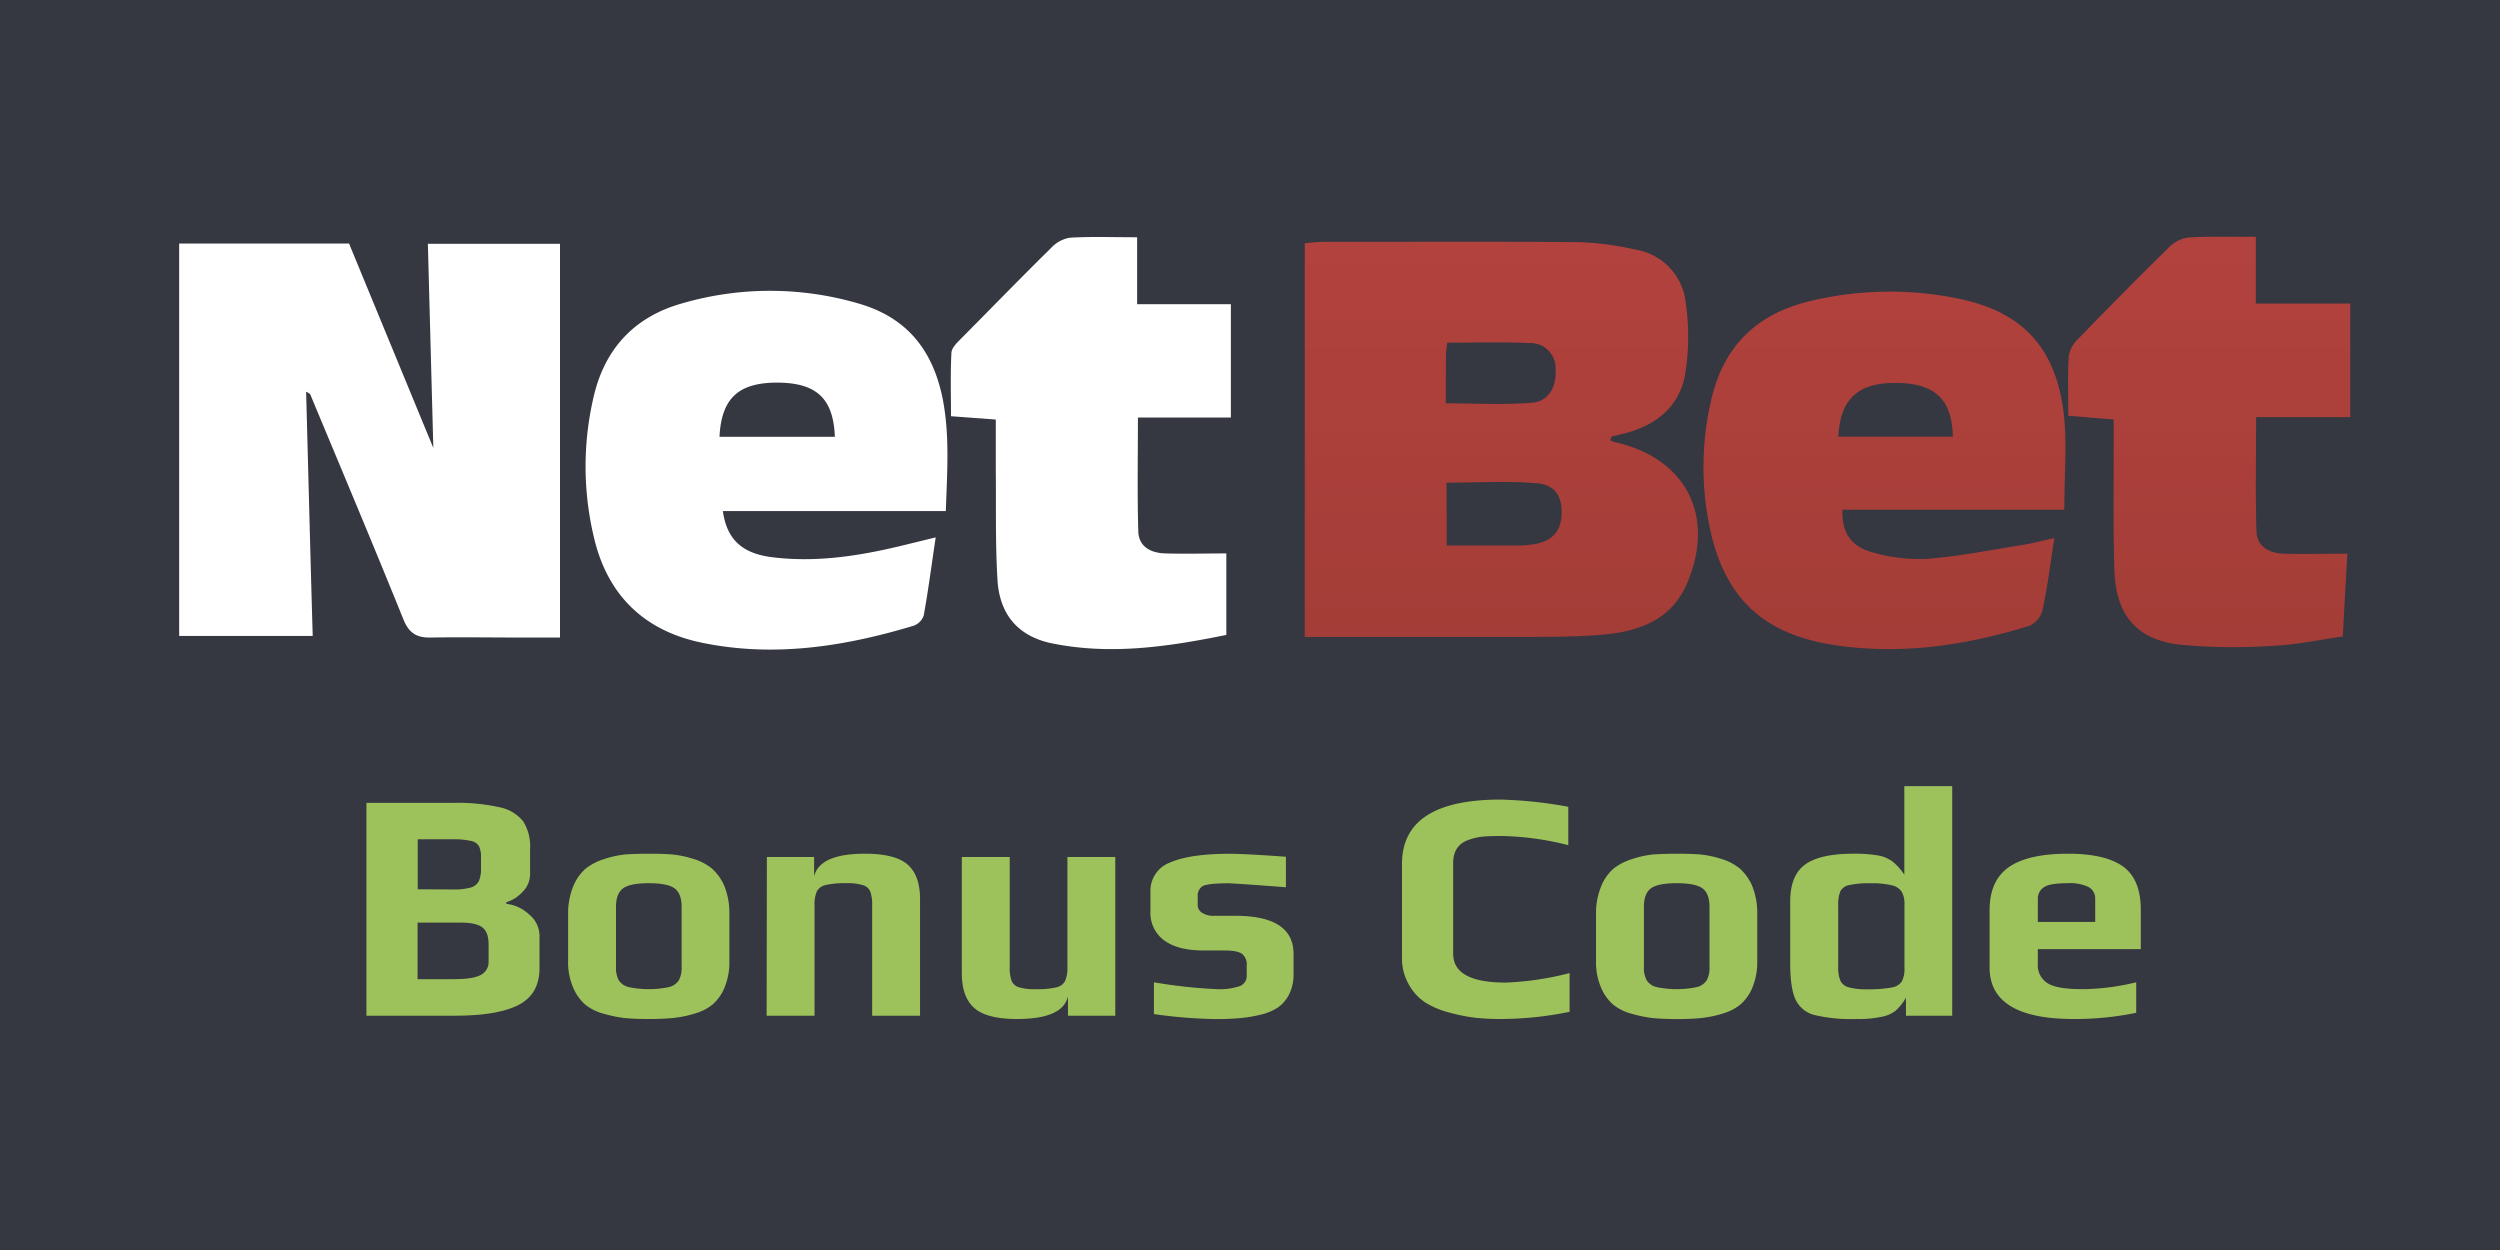 <svg xmlns="http://www.w3.org/2000/svg" xmlns:xlink="http://www.w3.org/1999/xlink" viewBox="0 0 600 300"><defs><style>.cls-2{fill:#fff}.cls-6{fill:#9ec25b}</style><linearGradient id="linear-gradient" x1="360.32" y1="-5948.1" x2="360.32" y2="-6047.38" gradientTransform="matrix(1 0 0 -1 0 -5894.38)" gradientUnits="userSpaceOnUse"><stop offset="0" stop-color="#b3423e"/><stop offset="1" stop-color="#a43d37"/></linearGradient><linearGradient id="linear-gradient-2" x1="452.24" y1="-5948.1" x2="452.24" y2="-6047.38" xlink:href="#linear-gradient"/><linearGradient id="linear-gradient-3" x1="530.2" y1="-5948.1" x2="530.2" y2="-6047.38" xlink:href="#linear-gradient"/></defs><g id="Layer_2" data-name="Layer 2"><g id="Layer_1-2" data-name="Layer 1"><path fill="#353741" d="M0 0h600v300H0z"/><g id="Layer_2-2" data-name="Layer 2"><g id="Netbet_Casino" data-name="Netbet Casino"><path class="cls-2" d="M73.47 94c.52 19.26 1 38.7 1.58 58.62H43V58.45h40.77L104 107.51q-.64-23.76-1.31-49h31.71v94.5h-9.55c-7.15 0-14.29-.12-21.41 0-3.37.08-5.27-1-6.61-4.33-7.32-18.1-14.89-36.07-22.41-54.12a10.82 10.82 0 0 0-.95-.56z"/><path d="M386.43 105.58a4.53 4.53 0 0 0 .7.43c17.43 3.71 24.8 17.78 17.69 34.17-3.76 8.65-11.55 11.37-20.05 12.13-6.36.56-12.78.53-19.18.56h-52.45v-94.5c1.56-.12 3-.32 4.33-.32 20.48 0 41-.12 61.48.07a70.06 70.06 0 0 1 13.52 1.78 14.43 14.43 0 0 1 12.09 12.64 56.76 56.76 0 0 1-.13 17.31C403.08 97.55 397.56 102 390 104c-1.06.26-2.11.49-3.15.76a3.89 3.89 0 0 1-.42.82zm-39.21 25.35H364a27.39 27.39 0 0 0 4.33-.35c4.15-.72 6.21-3 6.44-6.87.26-4.4-1.44-7.36-5.87-7.73-7.14-.58-14.35-.14-21.74-.14zM347 96.8c7.35 0 14.07.41 20.72-.15 4-.34 5.89-3.84 5.62-8.08a6 6 0 0 0-5.81-6.23h-.51c-6.5-.32-13-.09-19.7-.09-.14 1.44-.3 2.31-.3 3.19-.02 3.65-.02 7.3-.02 11.36z" fill="url(#linear-gradient)"/><path d="M495.44 122.34h-53.25c-.19 5.14 1.81 8.66 6.81 10.1a40.19 40.19 0 0 0 13.48 1.68c7.8-.61 15.52-2.17 23.27-3.39 2.25-.37 4.47-1 7.3-1.58-1 6.32-1.67 11.91-2.88 17.39a5.78 5.78 0 0 1-3.15 3.68c-15.18 4.66-30.63 7-46.53 4.63-17.13-2.55-26.48-11.11-30.1-28a70.85 70.85 0 0 1 .33-31c3-12.88 11-20.6 23.81-23.61a81.51 81.51 0 0 1 35.91-.48c15.23 3.23 23.16 12 24.92 28 .73 7.06.08 14.4.08 22.58zm-26.76-17.54c-.18-9-4.33-12.81-13.47-12.9s-13.57 3.69-14 12.9z" fill="url(#linear-gradient-2)"/><path class="cls-2" d="M227 122.66h-53.51c.95 6.81 4.61 10.19 11.9 11.08 10.5 1.3 20.78-.3 31-2.77l8.18-2c-1 6.62-1.77 12.68-2.88 18.76a4 4 0 0 1-2.4 2.44c-16.59 5-33.52 7.66-50.79 4.09-14-2.88-22.87-11.54-26.05-25.68a73.28 73.28 0 0 1 .1-33.68c2.77-11.54 10-19 21.29-22.13a75.53 75.53 0 0 1 42.74.23c11.54 3.51 17.55 11.54 19.77 23.25 1.57 8.58.97 17 .65 26.41zm-26.63-17.83c-.36-9.12-4.33-12.87-13.48-13-9.55-.09-13.75 3.64-14.21 13z"/><path d="M541.4 56.84v16h22.66v27.27h-22.59c0 9.55-.2 18.47.08 27.42.13 3.66 3.08 5.26 6.53 5.35 4.89.14 9.78 0 15.29 0-.35 6.12-.71 12.6-1.11 19.88-5.66.8-11.18 2-16.75 2.24a139.36 139.36 0 0 1-22.38-.28c-10.33-1.21-15.32-7.11-15.67-17.77s-.14-21.64-.17-32.36v-3.9l-10.9-.91c0-4.86-.16-9.55.1-14.23a7.26 7.26 0 0 1 2.15-4.09q10.85-11.22 22-22.19a8 8 0 0 1 4.6-2.27c5.07-.29 10.18-.16 16.16-.16z" fill="url(#linear-gradient-3)"/><path class="cls-2" d="M272.91 56.94V73h22.5v27.2H273.1c0 9.52-.17 18.42.09 27.31.1 3.76 3.08 5.22 6.5 5.31 4.88.14 9.77 0 14.63 0v19.56c-14.15 2.89-27.86 4.85-41.72 2.05-8.18-1.64-12.72-6.87-13.21-15.32-.52-8.76-.31-17.55-.4-26.33v-12.09l-10.75-.8c0-5.11-.16-10.1.1-15.15 0-1.21 1.34-2.48 2.31-3.47C237.86 74 245 66.65 252.29 59.48a7.93 7.93 0 0 1 4.46-2.43c5.08-.3 10.19-.11 16.16-.11z"/></g></g><path class="cls-6" d="M87.94 192.69h20.7a46.15 46.15 0 0 1 11.3 1.06 9.67 9.67 0 0 1 5.63 3.39 11 11 0 0 1 1.65 6.49v6.3a5.93 5.93 0 0 1-1.69 4 8.77 8.77 0 0 1-4 2.6v.39a9.54 9.54 0 0 1 5.47 2.56 6.63 6.63 0 0 1 2.48 5v7.87q0 6.22-5 8.82t-15.35 2.6H87.94zm20.7 20.78A14.86 14.86 0 0 0 113 213a3.08 3.08 0 0 0 1.93-1.54 7.42 7.42 0 0 0 .51-3.11v-2.52a6 6 0 0 0-.47-2.71 2.86 2.86 0 0 0-1.93-1.3 19.46 19.46 0 0 0-4.6-.39h-8.19v12zM109 235q4.49 0 6.37-1a3.47 3.47 0 0 0 1.89-3.3v-4.09c0-1.89-.48-3.23-1.45-4s-2.69-1.18-5.16-1.18h-10.43V235zM149.89 244.33a31.19 31.19 0 0 1-4.88-1 12 12 0 0 1-4.57-2.24 11.28 11.28 0 0 1-2.91-4.13 15.3 15.3 0 0 1-1.18-6.3v-11.21a17.22 17.22 0 0 1 1.18-6.61 11.24 11.24 0 0 1 3.07-4.41 13.84 13.84 0 0 1 4.37-2.24 23.3 23.3 0 0 1 5.31-1.14c2-.11 3.81-.16 5.44-.16 2.41 0 4.34.07 5.78.2a24.32 24.32 0 0 1 4.76 1 13.06 13.06 0 0 1 4.61 2.36 12.06 12.06 0 0 1 3 4.25 17.52 17.52 0 0 1 1.18 6.77v11.26a15.8 15.8 0 0 1-1.14 6.22 10.86 10.86 0 0 1-2.91 4.15 12 12 0 0 1-4.29 2.16 26 26 0 0 1-5.32 1.07c-1.57.15-3.46.23-5.66.23q-3.56 0-5.84-.23zm10.71-7.44a3.92 3.92 0 0 0 2.32-1.62 6.33 6.33 0 0 0 .67-3.22v-14.41q0-3.15-1.66-4.41c-1.1-.83-3.17-1.26-6.21-1.26s-5.12.43-6.22 1.26-1.66 2.31-1.66 4.41v14.41a6.33 6.33 0 0 0 .67 3.22 3.91 3.91 0 0 0 2.33 1.62 23.6 23.6 0 0 0 9.76 0zM184.05 205.68h11.34v4.64q1.34-5.43 12.2-5.43 7.32 0 10.27 2.64c2 1.76 2.95 4.52 2.95 8.3v27.95h-11.49v-26.45a9.57 9.57 0 0 0-.43-3.31 2.75 2.75 0 0 0-1.73-1.57 12.27 12.27 0 0 0-4-.48 20.3 20.3 0 0 0-5 .44 3.12 3.12 0 0 0-2.12 1.53 7.92 7.92 0 0 0-.55 3.39v26.45h-11.5zM233.84 241.93q-3-2.64-3-8.31v-27.94h11.49v26.37a9.72 9.72 0 0 0 .43 3.3 2.75 2.75 0 0 0 1.74 1.58 12.54 12.54 0 0 0 4 .47 20.42 20.42 0 0 0 5-.43 3.14 3.14 0 0 0 2.13-1.54 8 8 0 0 0 .55-3.38v-26.37h11.49v38.1h-11.36v-4.65q-1.26 5.43-12.2 5.43-7.32 0-10.27-2.63zM276.94 243.38v-7.63a121 121 0 0 0 15.19 1.65 15.08 15.08 0 0 0 5.35-.71 2.58 2.58 0 0 0 1.73-2.6v-2.36a3.25 3.25 0 0 0-1.1-2.79c-.73-.55-2.18-.83-4.33-.83h-5q-6.06 0-9.36-2.4a8.15 8.15 0 0 1-3.31-7.05V214a7.19 7.19 0 0 1 4.72-7q4.72-2.08 14.25-2.09 3.78 0 13.54.71v7.32q-12.29-.94-13.85-.95-4.65 0-6.07.63a2.72 2.72 0 0 0-1.25 2.6v2.05a2.17 2.17 0 0 0 1 1.77 5 5 0 0 0 3 .75h5q14 0 14 9.13v4.8a10.61 10.61 0 0 1-1 4.8 8.68 8.68 0 0 1-2.68 3.23 12.45 12.45 0 0 1-4.05 1.73 33.08 33.08 0 0 1-5.16.87c-1.63.15-3.52.23-5.67.23a116.8 116.8 0 0 1-14.95-1.2zM354 244.25a41.16 41.16 0 0 1-5.94-1.18 20.57 20.57 0 0 1-6-2.48 12.29 12.29 0 0 1-3.93-4.29 12.51 12.51 0 0 1-1.65-6.54v-22.43q0-15.44 23.69-15.43a102.37 102.37 0 0 1 16.22 1.73v9.21a69.59 69.59 0 0 0-16.06-2.2c-1.95 0-3.45.05-4.53.16a13.48 13.48 0 0 0-3.35.78c-2.46.84-3.69 2.71-3.69 5.59v21.73q0 6.93 12.67 6.92a72.14 72.14 0 0 0 15.27-2.28v9.29a82.34 82.34 0 0 1-16.53 1.73 54.21 54.21 0 0 1-6.17-.31zM396.58 244.33a31.41 31.41 0 0 1-4.88-1 11.94 11.94 0 0 1-4.56-2.24 11 11 0 0 1-2.91-4.13 15.14 15.14 0 0 1-1.18-6.3v-11.21a17 17 0 0 1 1.18-6.61 11.14 11.14 0 0 1 3.07-4.41 13.78 13.78 0 0 1 4.36-2.24 23.49 23.49 0 0 1 5.32-1.14c2-.11 3.8-.16 5.43-.16 2.41 0 4.34.07 5.79.2a24.32 24.32 0 0 1 4.76 1 13 13 0 0 1 4.6 2.36 12.06 12.06 0 0 1 3 4.25 17.52 17.52 0 0 1 1.18 6.77v11.26a15.8 15.8 0 0 1-1.14 6.22 10.76 10.76 0 0 1-2.95 4.17 12 12 0 0 1-4.29 2.16 26 26 0 0 1-5.31 1.07c-1.58.15-3.47.23-5.67.23q-3.51-.02-5.8-.25zm10.71-7.44a3.89 3.89 0 0 0 2.32-1.62 6.23 6.23 0 0 0 .67-3.22v-14.41q0-3.15-1.65-4.41c-1.1-.83-3.18-1.26-6.22-1.26s-5.12.43-6.22 1.26-1.65 2.31-1.65 4.41v14.41a6.23 6.23 0 0 0 .67 3.22 3.89 3.89 0 0 0 2.32 1.62 23.6 23.6 0 0 0 9.76 0zM435.39 243.58a6.8 6.8 0 0 1-4.48-3.74q-1.26-2.76-1.26-8.58v-14.88q0-6.3 3.58-8.89c2.38-1.74 6.26-2.6 11.61-2.6a31.7 31.7 0 0 1 5.94.43 8.1 8.1 0 0 1 3.5 1.5 14.33 14.33 0 0 1 2.76 3.11v-21.26h11.49v55.11h-11.1v-4.33a12.51 12.51 0 0 1-2.56 3.18 7.82 7.82 0 0 1-3.18 1.38 26.8 26.8 0 0 1-6.3.55 37.43 37.43 0 0 1-10-.98zM454 237a3.54 3.54 0 0 0 2.44-1.46 6.39 6.39 0 0 0 .63-3.19V217a5.67 5.67 0 0 0-.67-3 3.84 3.84 0 0 0-2.36-1.53 20 20 0 0 0-5.08-.48 21.65 21.65 0 0 0-5.19.44 3 3 0 0 0-2.09 1.49 8.72 8.72 0 0 0-.51 3.5V232a8.49 8.49 0 0 0 .51 3.34 3.06 3.06 0 0 0 2 1.62 16.82 16.82 0 0 0 4.64.47A29.64 29.64 0 0 0 454 237zM477.5 232.2v-13.69q0-7.17 4.61-10.39t14.21-3.23q9 0 13.26 3.11t4.21 10.51v9.29h-24.71v3.46a5.05 5.05 0 0 0 2.36 4.72c1.57 1 4.41 1.42 8.5 1.42a56.74 56.74 0 0 0 12.75-1.65v7.32a72.07 72.07 0 0 1-15 1.49q-20.18 0-20.19-12.36zm25.35-10.94v-5.51a3.11 3.11 0 0 0-1.53-2.83 10.39 10.39 0 0 0-5.16-.95q-4.17 0-5.59.95a3.24 3.24 0 0 0-1.49 2.83v5.51z"/></g></g></svg>